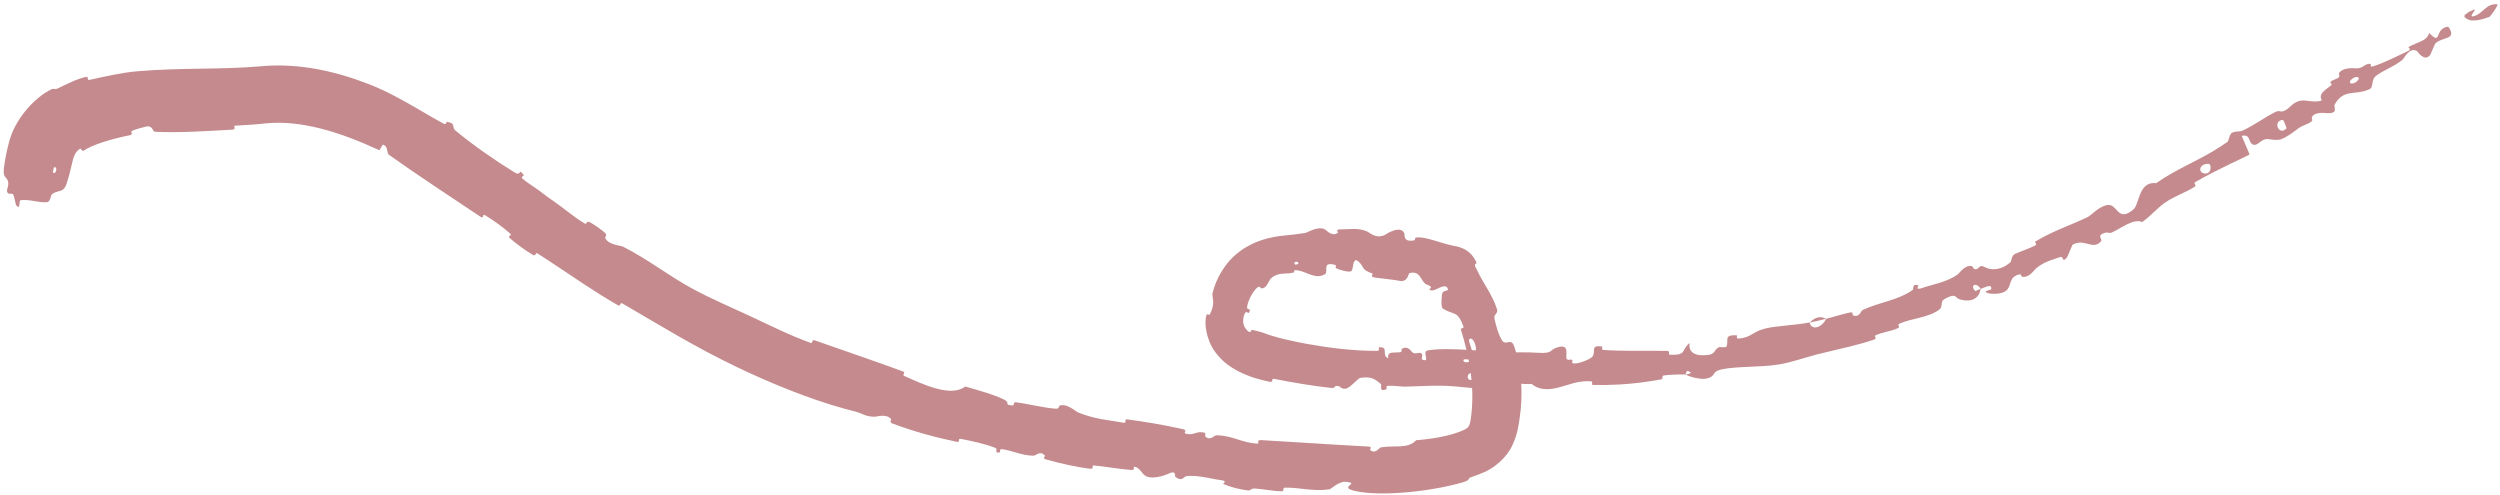 <?xml version="1.0" encoding="UTF-8"?> <svg xmlns="http://www.w3.org/2000/svg" width="505" height="100" viewBox="0 0 505 100" fill="none"><path opacity="0.5" d="M0.772 34.129C0.952 32.533 1.287 30.787 1.744 29.041C2.835 24.256 6.701 20.108 9.734 18.381C11.267 17.477 10.736 18.331 11.773 17.81C13.778 16.86 15.48 15.954 17.378 15.53C18.001 15.399 17.466 16.277 18.099 16.132C21.572 15.366 24.608 14.668 27.867 14.383C36.53 13.658 44.853 14.074 52.333 13.413C60.225 12.634 67.698 14.356 74.558 17.013C76.692 17.845 78.922 18.943 81.129 20.147C84.094 21.764 86.941 23.547 89.62 24.988C90.166 25.281 90.156 24.586 90.282 24.606C92.25 24.937 91.101 25.63 92.036 26.399C95.741 29.456 100.023 32.419 103.87 34.78C105.506 35.783 104.584 33.73 105.803 35.365C105.888 35.477 105.132 35.717 105.528 36.071C106.42 36.867 108.343 38.057 109.069 38.619C110.472 39.706 110.717 39.867 112.091 40.821C113.967 42.129 116.033 43.918 118.142 45.164C118.592 45.428 118.377 44.511 119.128 44.882C119.878 45.256 121.677 46.515 122.212 47.046C122.747 47.578 122.208 47.827 122.254 47.996C122.396 48.538 122.911 48.91 123.506 49.168C124.456 49.581 125.606 49.699 125.786 49.789C131.099 52.488 135.067 55.727 139.964 58.367C143.679 60.367 147.828 62.138 151.456 63.822C155.779 65.832 159.395 67.692 163.771 69.269C164.232 69.436 163.958 68.528 164.521 68.729C167.697 69.857 170.861 70.944 174.04 72.051C176.843 73.027 179.652 74.016 182.462 75.057C183.063 75.279 182.091 75.694 182.682 75.955C186.29 77.547 192.03 80.349 194.97 78.078C197.519 78.81 200.63 79.64 202.828 80.716C204.246 81.408 202.636 81.798 204.546 81.895C204.976 81.917 204.568 81.183 205.203 81.263C207.873 81.597 210.704 82.382 213.371 82.568C213.913 82.604 213.876 82.02 214.045 81.949C215.459 81.382 217.302 83.117 217.746 83.298C221.104 84.669 223.715 84.828 226.977 85.385C227.736 85.514 226.962 84.616 227.696 84.713C231.298 85.197 235.011 85.814 238.507 86.596C238.694 86.637 238.88 86.679 239.064 86.722C239.885 86.911 239.034 87.449 239.421 87.572C241.126 88.105 241.66 86.939 243.302 87.412C243.646 87.509 243.38 88.035 243.437 88.103C244.315 89.175 245.365 87.934 245.626 87.934C248.923 87.903 250.893 89.526 254.083 89.605C254.465 89.612 253.671 88.84 254.737 88.902C261.838 89.306 269.318 89.832 276.32 90.194C277.419 90.246 276.654 90.797 276.724 90.86C277.874 91.84 278.561 90.445 278.905 90.377C281.656 89.877 284.392 90.772 286.057 88.926C289.483 88.654 293.083 88.05 295.736 86.842C296.397 86.512 296.587 86.308 296.777 85.921C296.978 85.514 297.125 84.619 297.228 83.569C297.843 77.853 296.882 72.17 295.064 66.479C295.018 66.34 295.737 66.298 295.641 66.017C294.408 62.637 293.748 63.74 291.495 62.357C290.929 62.021 291.287 59.635 291.297 59.419C291.342 58.667 292.531 58.732 292.496 58.511C292.475 58.386 292.445 58.282 292.406 58.195C292.117 57.604 291.354 57.843 290.677 58.163C289.975 58.48 289.372 58.886 288.721 58.536C288.676 58.506 289.156 58.074 289.059 57.954C288.739 57.569 288.174 57.585 287.795 57.22C286.897 56.385 286.836 54.671 284.714 55.161C284.453 55.238 284.437 57.109 282.628 56.714C281.911 56.532 278.583 56.211 277.635 56.055C276.689 55.877 277.377 55.314 277.31 55.284C274.765 54.359 275.752 54.082 274.46 52.863C273.135 51.663 273.476 54.477 272.943 54.785C272.402 55.089 270.49 54.452 270.008 54.239C269.526 54.022 270.112 53.624 269.683 53.505C266.843 52.751 268.498 54.938 267.608 55.418C265.523 56.569 263.723 54.612 261.707 54.586C261.169 54.579 261.647 55.011 261.176 55.099C260.893 55.151 260.625 55.184 260.365 55.205C259.063 55.323 257.869 55.151 256.647 56.311C256.531 56.424 256.302 56.927 256.038 57.377C255.765 57.831 255.462 58.223 254.822 58.255C254.634 58.272 254.502 57.615 253.955 58.095C253.112 58.796 252.115 60.651 251.926 61.918C251.778 62.802 252.797 62.144 252.383 62.979C252.364 63.018 252.342 63.06 252.316 63.105C252.074 63.546 251.826 62.526 251.417 63.389C251.222 63.818 251.025 64.618 251.158 65.317C251.272 66.021 251.75 66.593 252.064 66.872C252.716 67.42 252.768 66.598 252.847 66.614C253.245 66.673 254.775 67.1 254.919 67.132C257.729 68.234 260.975 68.897 264.136 69.489C268.709 70.308 273.375 70.879 278.174 70.877C278.817 70.877 278.418 70.176 278.516 70.169C280.705 69.971 278.91 71.717 280.423 72.383C280.256 70.989 281.136 71.275 282.692 71.17C283.432 71.118 283.046 70.569 283.115 70.516C284.23 69.733 284.977 70.805 285.165 71.025C285.87 71.835 286.697 70.916 287.176 71.455C287.661 71.99 286.502 72.748 287.983 72.766C288.408 72.277 287.332 70.961 288.46 70.771C292.697 70.064 300.589 71.09 304.001 71.153C307.401 71.225 308.502 71.112 310.482 71.255C314.068 71.506 312.74 70.57 314.943 70.076C317.158 69.576 316.141 71.97 316.476 72.47C316.803 72.97 317.134 72.436 317.536 72.704C317.936 72.972 317.098 73.343 318.023 73.42C318.942 73.498 321.427 72.505 321.737 71.96C322.383 70.807 321.207 69.671 323.646 69.989C323.787 70.008 323.359 70.649 323.896 70.689C324.898 70.761 325.93 70.804 326.939 70.83C330.246 70.912 333.559 70.811 336.823 70.888C337.407 70.903 336.941 71.633 337.282 71.65C340.848 71.808 339.499 70.743 341.301 69.278C341.028 71.034 342.196 72.001 344.887 71.72C346.499 71.548 346.14 70.828 347.111 70.176C347.406 69.98 348.598 70.35 348.762 69.97C349.286 68.728 348.051 67.598 350.831 67.725C350.955 67.731 350.665 68.415 351.085 68.392C353.789 68.236 353.912 66.992 356.718 66.327C358.912 65.809 362.998 65.668 365.539 65.127C365.963 67.026 368.258 65.964 368.849 64.403C369.856 64.156 370.891 63.839 371.919 63.558C372.56 63.382 373.2 63.22 373.82 63.102C374.375 62.995 374.191 63.641 374.276 63.678C375.604 64.26 375.912 62.791 376.24 62.63C379.837 60.935 383.211 60.779 386.406 58.54C386.519 58.46 386.241 57.125 387.532 57.683C387.618 57.722 386.674 58.744 388.349 58.148C390.02 57.555 393.411 56.972 395.446 55.432C395.94 55.061 396.895 53.466 398.344 53.767C398.538 53.809 398.531 54.234 398.831 54.338C399.799 54.663 399.626 53.251 400.906 53.948C402.187 54.645 404.251 54.673 406.189 52.886C406.252 52.831 406.332 51.602 407.048 51.282C408.194 50.772 409.897 50.199 411.069 49.613C411.631 49.331 410.973 48.908 411.065 48.849C411.324 48.691 411.579 48.539 411.831 48.395C415.089 46.513 417.886 45.653 421.688 43.86C422.441 43.507 424.081 41.561 425.83 41.408C427.753 41.236 427.789 44.999 430.942 42.312C432.216 41.229 431.935 36.579 435.557 36.995C439.762 34.026 444.318 32.391 448.555 29.596L448.546 29.601C449.029 29.295 449.504 28.976 449.971 28.64C450.184 28.488 450.34 27.085 450.886 26.813C451.698 26.411 452.387 26.663 452.965 26.397C455.418 25.284 457.36 23.734 459.692 22.596C460.575 22.165 460.525 22.826 461.576 22.313C462.647 21.79 462.959 20.791 464.556 20.367C465.736 20.064 467.514 20.851 468.986 20.294C468.356 18.937 469.35 18.459 470.894 17.229C471.195 16.99 470.599 16.709 470.729 16.572C471.256 16.002 472.018 16.099 472.509 15.523C472.627 15.384 472.403 14.925 472.486 14.786C473.171 13.595 475.4 13.76 475.771 13.798C477.235 13.914 477.452 13.063 478.448 12.902C479.447 12.74 478.322 13.716 479.409 13.379C481.65 12.686 484.286 11.305 486.414 10.314C487.248 9.922 486.387 9.578 486.5 9.508C488.183 8.512 490.269 8.341 490.685 6.66C493.34 9.314 491.614 5.847 494.45 5.388C494.666 5.359 495.562 6.781 494.912 7.323C494.239 7.876 492.888 7.907 491.989 8.733C491.77 8.93 491.013 10.992 490.847 11.174C489.666 12.538 488.374 10.408 488.242 10.319C486.697 9.421 485.664 11.777 485.28 12.092C483.432 13.575 481.487 14.144 479.937 15.337C478.894 16.129 479.538 17.624 478.612 18.032C475.585 19.366 473.535 17.865 471.643 21.038C471.242 21.714 472.644 22.99 469.871 22.843C469.71 22.826 467.51 22.522 466.99 23.701C466.923 23.851 467.164 24.309 467.034 24.425C466.144 25.203 465.285 25.184 464.273 25.933C463.241 26.694 462.08 27.632 460.732 28.141C459.935 28.44 458.508 28.101 458.029 28.087C456.702 28.017 456.116 29.588 455.094 29.197C454.073 28.801 454.728 27.031 452.808 27.442C453.376 28.664 453.88 29.959 454.414 31.207C453.083 31.894 451.789 32.508 450.437 33.144L450.508 33.106C448.126 34.275 445.745 35.428 443.433 36.789C442.991 37.051 443.808 37.418 443.339 37.717C441.368 38.974 439.345 39.542 437.336 40.931C435.783 42.007 434.37 43.7 432.742 44.846C430.932 44.106 428.631 46.008 426.685 46.923C426.005 47.244 425.85 46.86 425.318 47C423.314 47.534 424.794 48.273 424.411 48.727C422.753 50.665 421.115 48.055 418.685 49.421C418.557 49.492 417.703 51.786 417.525 51.991C416.409 53.312 417.028 51.604 416.088 51.948C415.321 52.228 414.64 52.422 413.965 52.676C413.128 52.989 412.308 53.392 411.36 54.149C410.866 54.548 409.956 56.12 408.525 55.918C408.337 55.892 408.186 55.364 408.057 55.39C405.742 55.888 406.4 57.456 405.431 58.533C404.459 59.611 402.102 59.367 401.587 59.221C400.239 58.854 402.199 58.544 402.218 58.44C402.434 57.224 401.149 57.988 400.073 58.36C399.257 56.893 397.849 57.608 398.961 58.749C399.086 58.873 399.834 58.38 400.073 58.36C399.816 60.259 398.271 61.152 395.902 60.475C394.793 60.155 395.265 59.064 392.852 60.373C391.754 60.963 392.625 61.854 391.719 62.55C389.64 64.144 386.196 64.296 383.816 65.323C382.949 65.697 384.025 65.982 383.438 66.258C381.878 66.991 380.296 67.033 378.737 67.802C378.595 67.873 379.165 68.379 378.656 68.555C377.018 69.126 375.435 69.562 373.84 69.96C371.682 70.496 369.506 70.964 367.116 71.57C365.113 72.087 361.564 73.269 359.432 73.605C355.736 74.223 351.079 73.959 347.994 74.567C345.976 74.963 346.49 75.561 345.668 76.107C344.062 77.167 340.901 75.894 340.495 75.684C340.481 75.679 342.219 75.364 341.25 75.112C340.65 74.459 340.514 75.679 340.495 75.684C340.205 75.559 336.715 75.69 336.024 75.86C335.655 75.955 335.909 76.564 335.715 76.602C332.917 77.137 330.098 77.49 327.265 77.66C325.416 77.771 323.534 77.805 321.661 77.758C321.577 77.749 321.677 77.046 321.48 77.032C318.741 76.82 317.024 77.726 314.778 78.292C312.539 78.856 310.738 78.721 309.389 77.544C307.691 77.726 305.249 77.226 303.844 76.916C302.442 76.606 302.255 77.966 302.132 77.994C298.284 78.876 296.051 78.095 292.052 77.937C290.153 77.86 286.371 77.993 284.304 78.084C282.665 78.161 281.69 77.811 280.179 77.961C279.973 77.981 280.158 78.594 280.095 78.615C278.377 79.276 279.249 77.826 278.912 77.549C277.689 76.536 276.938 75.995 274.772 76.334C274.26 76.411 272.699 78.458 271.76 78.521C270.574 78.6 271.051 77.868 269.797 77.962C269.685 77.969 269.693 78.443 268.901 78.36C267.061 78.167 265.127 77.893 263.131 77.57C261.236 77.262 259.291 76.913 257.31 76.516C256.757 76.401 257.321 77.291 256.493 77.126C254.526 76.701 252.458 76.217 249.873 74.857C248.589 74.144 247.091 73.202 245.643 71.339C244.156 69.519 243.349 66.533 243.536 64.552C243.717 62.671 244.184 63.908 244.363 63.531C244.929 62.515 245.085 61.584 245.068 60.858C245.026 60.184 244.863 59.509 244.903 59.348C245.559 56.472 247.365 53.07 250.333 50.855C253.286 48.605 256.664 47.827 259.608 47.559C260.932 47.439 262.279 47.282 263.729 47.045C264.055 46.981 266.682 45.351 267.939 46.568C268.033 46.648 269.246 47.887 270.28 46.989C270.346 46.933 269.587 46.284 270.888 46.329C272.188 46.375 274.32 45.938 276.117 46.738C276.691 46.99 277.955 48.322 279.76 47.448C279.837 47.372 282.867 45.355 283.67 47.107C283.798 47.4 283.349 48.999 285.639 48.547C286.088 48.467 285.394 47.937 286.558 47.941C288.393 47.989 290.503 48.937 293.462 49.629C293.909 49.743 296.837 49.858 298.232 52.991C298.404 53.464 297.446 53.03 298.297 54.421C298.363 54.537 298.426 54.656 298.489 54.776C299.332 56.772 301.435 59.474 302.374 62.385C302.719 63.444 301.664 63.323 301.897 64.452C302.142 65.59 302.727 67.8 303.471 68.83C304.221 69.871 305.239 68.156 305.863 69.948C307.435 74.603 307.684 79.73 306.957 84.562C306.741 85.732 306.664 87.407 305.506 89.923C304.354 92.518 301.659 94.617 299.821 95.371C298.974 95.754 298.138 96.058 297.399 96.303C296.135 96.699 297.328 96.882 295.526 97.417C289.019 99.326 278.997 100.307 273.95 99.228C269.944 98.366 274.978 97.672 271.924 97.321C270.487 97.149 268.872 98.808 268.516 98.853C265.039 99.318 262.679 98.459 259.579 98.502C258.942 98.51 259.522 99.231 258.978 99.23C257.093 99.228 255.176 98.775 253.418 98.68C252.623 98.638 252.714 99.17 251.99 99.064C250.271 98.817 248.743 98.443 247.102 97.773C246.952 97.712 248.068 97.179 246.778 97.015C244.727 96.754 242.218 95.968 239.781 96.15C239.063 96.207 238.881 97.389 237.466 96.363C237.315 96.254 237.396 95.849 237.258 95.605C237.128 95.368 236.798 95.284 235.848 95.766C235.52 95.93 232.338 97.157 231.047 95.868C230.712 95.531 229.915 94.221 229.052 94.272C228.934 94.283 229.29 94.988 228.586 94.941C226.101 94.76 223.546 94.267 220.999 94.028C220.32 93.965 221.204 94.793 220.194 94.678C217.411 94.362 214.006 93.56 211.363 92.832C210.388 92.563 211.178 92.157 211.117 92.084C210.149 90.903 209.214 92.055 208.813 92.053C206.336 92.024 204.644 91.041 202.417 90.73C201.802 90.642 202.099 91.347 201.967 91.375C200.599 91.637 201.77 90.74 201.005 90.447C198.863 89.62 196.389 89.11 194.134 88.659C193.307 88.494 194.062 89.419 193.32 89.262C188.922 88.345 184.4 87.114 180.268 85.543C179.489 85.245 180.143 84.848 180.011 84.678C179.115 83.5 177.103 84.185 176.686 84.183C174.778 84.174 174.236 83.493 172.668 83.105C172.011 82.942 171.346 82.768 170.676 82.584C163.419 80.61 155.244 77.211 149.035 74.236C140.18 70.004 133.73 65.945 125.728 61.3C125.22 61.003 125.343 61.947 124.9 61.697C122.572 60.37 120.326 58.951 118.114 57.5C114.907 55.395 111.778 53.229 108.552 51.18C108.105 50.895 108.337 51.908 107.608 51.469C106.107 50.573 104.316 49.294 103.005 48.115C102.364 47.541 103.65 47.693 102.998 47.126C101.482 45.804 99.754 44.55 98.01 43.492C97.267 43.043 97.937 44.377 97.004 43.748C90.641 39.497 84.441 35.448 78.524 31.236C78.117 30.95 78.41 29.445 77.331 29.222C77.08 29.552 76.873 29.983 76.65 30.358C76.522 30.299 76.394 30.24 76.268 30.182C68.764 26.735 60.893 24.212 53.773 24.916C51.581 25.154 49.51 25.275 47.475 25.386C46.988 25.412 47.877 26.138 46.931 26.191C41.444 26.492 36.438 26.852 31.297 26.619C30.788 26.601 30.888 25.206 29.432 25.593C29.167 25.656 26.997 26.154 26.512 26.552C26.447 26.609 26.939 27.169 26.266 27.308C22.397 28.083 18.653 29.237 16.867 30.453C16.571 30.648 16.371 29.896 16.144 30.046C15.34 30.609 14.951 31.348 14.731 32.26C14.321 33.945 13.976 35.594 13.45 37.109C12.771 39.13 11.707 38.225 10.449 39.286C10.266 39.44 10.169 40.789 9.501 40.846C7.804 41.001 5.979 40.199 4.167 40.44C3.762 40.5 4.169 42.676 3.237 41.391C3.166 41.3 2.908 39.658 2.625 39.247C2.425 38.951 1.708 39.413 1.467 38.819C1.229 38.215 1.852 37.647 1.632 36.678C1.417 35.712 0.575 36.011 0.772 34.129ZM297.538 75.502C296.243 74.847 296.044 77.239 297.451 76.669C297.519 76.639 297.604 75.535 297.538 75.502ZM446.155 33.103C444.172 33.01 443.938 34.928 445.371 35.052C446.799 35.179 446.757 33.131 446.155 33.103ZM461.137 24.211C459.005 24.387 460.302 27.538 461.855 25.951C461.945 25.86 461.261 24.201 461.137 24.211ZM10.902 33.792C10.866 33.798 10.645 34.785 10.675 34.812C11.324 35.464 11.754 33.534 10.902 33.792ZM476.156 15.559C475.402 15.424 474.057 16.696 474.993 16.863C475.752 16.994 477.093 15.727 476.156 15.559ZM261.55 53.427C261.571 53.461 262.323 53.428 262.291 53.228C262.184 52.585 261.158 52.86 261.55 53.427ZM502.884 3.403C501.316 4.017 499.712 4.313 498.764 4.029L498.797 4.021C497.827 3.658 497.265 3.144 498.559 2.587L498.311 2.648C498.584 2.456 499.019 2.242 499.757 1.954C500.537 1.663 498.514 3.489 499.566 3.3C501.515 2.915 502.103 0.654 504.442 0.86C504.822 0.896 503.072 3.308 502.879 3.409C502.881 3.407 502.882 3.405 502.884 3.403ZM296.798 72.627C296.771 72.596 295.738 72.563 295.713 72.594C295.15 73.351 297.235 73.419 296.798 72.627ZM296.702 68.684C296.676 68.756 297.371 70.972 297.434 71.028C299.027 71.85 297.586 67.211 296.702 68.684ZM365.591 65.167C366.481 64.151 367.729 63.72 368.844 64.403C367.763 64.653 366.682 64.936 365.591 65.167Z" fill="#8B161C"></path></svg> 